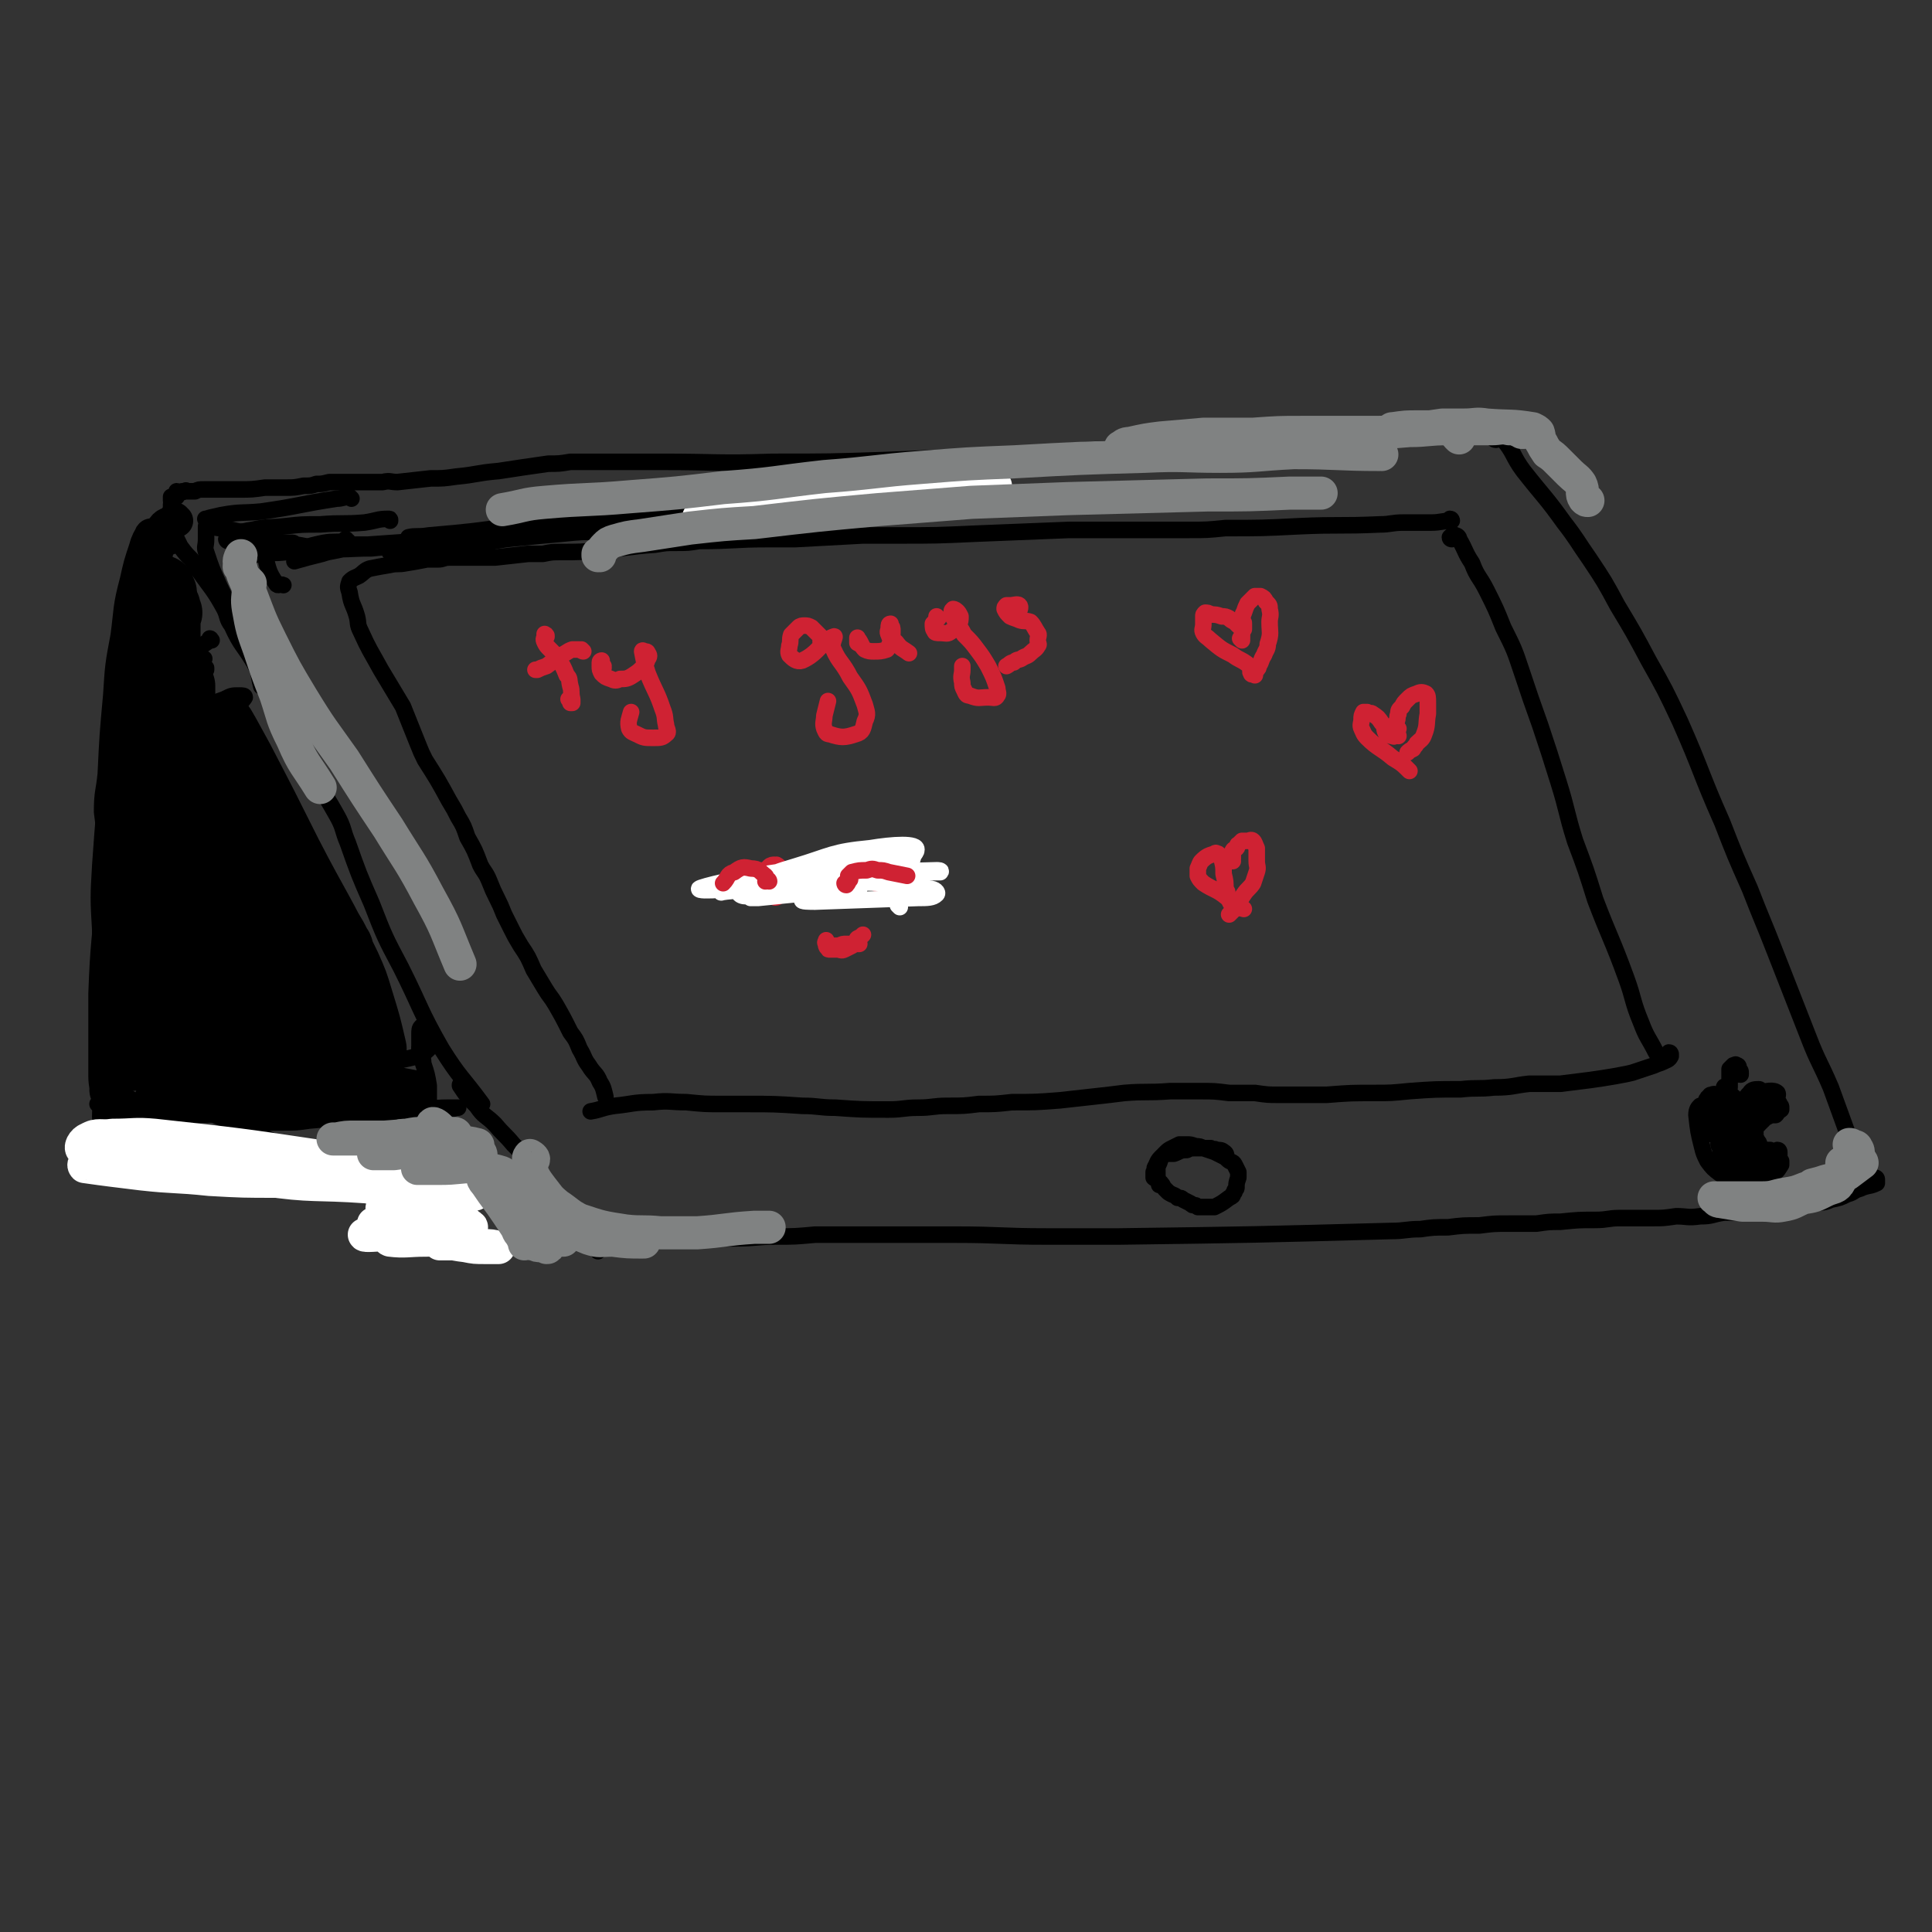 <svg viewBox='0 0 1050 1050' version='1.1' xmlns='http://www.w3.org/2000/svg' xmlns:xlink='http://www.w3.org/1999/xlink'><rect x="0" y="0" width="1050" height="1050" fill="#333333" stroke="none"/><g fill='none' stroke='#000000' stroke-width='9' stroke-linecap='round' stroke-linejoin='round'><path d='M817,234c0,0 -1,-1 -1,-1 0,0 1,1 0,1 0,-1 0,-1 -1,-1 -4,-1 -4,0 -9,0 -9,0 -9,0 -18,0 -23,1 -23,1 -46,2 -39,2 -39,3 -78,5 -32,2 -32,2 -64,4 -34,2 -34,2 -69,4 -24,1 -24,1 -49,2 -31,1 -31,1 -62,1 -30,1 -30,0 -60,0 -9,0 -9,0 -19,0 -16,0 -16,0 -31,0 -6,1 -6,1 -12,1 -14,2 -14,2 -27,4 -12,1 -12,2 -23,3 -7,1 -7,1 -14,1 -9,1 -9,1 -18,2 -4,0 -4,-1 -8,0 -4,0 -4,0 -8,0 -8,0 -8,0 -15,0 -3,0 -3,0 -6,0 -4,1 -4,1 -7,1 -3,1 -3,1 -7,1 -5,1 -5,1 -10,1 -2,0 -2,0 -5,0 -3,0 -3,0 -6,0 -7,1 -7,1 -14,1 -2,0 -2,0 -3,0 -1,0 -1,0 -1,0 -2,0 -2,0 -4,0 -4,0 -4,0 -7,0 -2,0 -2,0 -4,0 -3,0 -3,0 -5,1 -2,0 -2,0 -4,0 -1,0 -1,-1 -1,0 0,0 1,0 1,0 0,0 -1,0 -1,0 -1,0 -1,0 -1,0 -1,1 -1,0 -1,0 -1,1 -1,1 -2,1 0,0 0,0 0,0 0,0 0,-1 -1,-1 0,0 1,1 1,1 0,0 0,0 0,0 -1,0 -1,0 -1,0 -1,0 0,0 0,0 0,1 0,1 0,1 0,0 0,0 0,0 0,0 0,0 0,0 0,0 0,1 0,1 -1,0 -1,0 -1,0 0,0 0,0 0,0 0,0 0,0 -1,0 0,0 0,0 0,0 0,0 0,0 0,0 0,0 0,0 0,0 0,0 0,0 0,1 0,0 0,0 0,0 0,0 0,0 0,0 0,0 0,-1 0,0 0,0 0,0 0,0 0,0 0,0 0,0 0,0 0,0 -1,0 0,0 0,0 0,0 1,0 0,-1 0,-1 0,0 0,1 0,2 1,1 0,1 0,2 0,3 0,3 0,5 0,3 0,3 1,5 0,2 0,2 0,4 2,5 2,5 4,9 3,4 3,4 6,7 2,3 2,3 4,6 7,10 8,10 14,21 2,4 1,5 4,9 5,11 6,10 12,20 3,6 3,5 5,11 8,14 7,15 14,29 3,6 3,6 6,12 10,15 11,15 20,31 4,7 3,8 6,15 6,17 6,17 13,33 7,18 7,18 16,35 11,22 10,23 22,44 10,16 11,15 22,30 '/><path d='M813,239c-1,0 -2,-1 -1,-1 1,0 3,-1 5,1 6,7 5,9 11,17 11,14 12,14 22,28 7,9 7,10 14,20 8,12 8,12 15,25 9,15 9,15 17,30 9,16 9,16 17,33 12,27 11,28 23,55 7,18 7,18 15,36 7,18 7,17 14,35 9,23 9,23 18,46 5,13 6,13 12,27 8,22 8,22 16,44 '/><path d='M1020,641c0,0 -1,-1 -1,-1 0,0 1,0 1,1 0,1 0,1 0,2 -4,2 -5,1 -9,3 -4,1 -3,2 -7,3 -4,2 -4,2 -9,3 -4,2 -4,1 -9,2 -9,2 -8,3 -17,4 -7,1 -8,0 -15,0 -8,1 -8,1 -17,1 -7,1 -6,2 -13,2 -7,1 -7,0 -13,0 -7,1 -7,1 -13,1 -9,0 -9,0 -18,0 -6,0 -6,1 -13,1 -9,0 -9,0 -19,1 -6,0 -6,0 -13,1 -7,0 -7,0 -15,0 -8,0 -8,0 -16,1 -9,0 -9,0 -17,1 -8,0 -8,0 -15,1 -8,0 -8,1 -16,1 -74,2 -74,2 -148,3 -10,0 -10,0 -20,0 -9,0 -9,0 -19,0 -25,0 -25,-1 -50,-1 -11,0 -11,0 -22,0 -16,0 -16,0 -33,0 -11,0 -11,0 -21,0 -11,1 -11,1 -21,1 -11,0 -11,1 -22,1 -10,0 -10,0 -19,1 -15,0 -15,0 -31,-1 -9,0 -9,0 -18,0 -5,0 -5,0 -10,-1 -3,-1 -3,-1 -5,-2 '/><path d='M251,591c0,-1 -1,-1 -1,-1 0,-1 0,0 0,0 4,6 4,6 9,11 4,6 5,5 10,10 5,6 5,5 10,11 6,6 6,6 11,12 6,6 6,6 11,13 6,7 6,7 12,14 6,9 6,10 12,19 '/><path d='M789,283c0,0 0,-1 -1,-1 0,0 1,1 1,1 -5,0 -6,1 -11,1 -8,0 -8,0 -15,0 -7,0 -7,1 -13,1 -22,1 -22,0 -44,1 -20,1 -20,1 -40,1 -10,1 -10,1 -20,1 -11,0 -11,0 -22,0 -21,0 -21,0 -43,0 -25,1 -25,1 -50,2 -22,1 -22,1 -43,1 -10,0 -10,0 -19,0 -18,1 -18,1 -37,2 -7,0 -7,0 -15,0 -18,0 -18,1 -37,1 -6,1 -6,1 -13,1 -5,0 -5,0 -11,1 -15,1 -15,2 -30,3 -10,1 -11,1 -21,1 -5,0 -5,0 -10,1 -4,0 -4,0 -8,0 -9,1 -9,1 -18,2 -4,0 -4,0 -7,0 -6,0 -6,0 -12,0 -3,0 -3,0 -6,0 -3,0 -3,1 -6,1 -3,0 -3,0 -6,0 -5,1 -5,1 -11,2 -5,1 -5,0 -9,1 -6,1 -6,1 -11,2 -3,1 -3,2 -6,4 -2,1 -3,1 -5,3 -1,3 -1,3 0,6 1,7 2,6 4,13 1,4 0,4 2,8 5,11 5,10 11,21 3,5 3,5 6,10 3,5 3,5 6,10 4,10 4,10 8,20 2,5 2,5 4,9 7,11 7,11 13,22 3,5 3,5 5,9 3,5 3,5 5,11 4,7 4,7 7,15 2,4 3,4 5,9 2,5 2,5 4,9 2,4 2,4 4,9 2,4 2,4 4,8 2,4 2,4 5,9 4,6 4,6 7,13 3,5 3,5 6,10 3,5 3,4 6,9 4,7 4,7 8,15 3,4 3,4 5,9 3,5 2,5 5,9 3,5 4,4 6,9 2,3 2,4 3,8 '/><path d='M789,293c0,0 -1,0 -1,-1 1,-1 2,-2 3,-1 1,0 2,1 2,2 4,7 3,7 7,13 3,8 4,7 8,15 5,10 5,10 9,20 6,12 6,12 10,24 5,15 5,15 10,29 5,15 5,15 10,31 5,16 4,16 9,32 6,16 6,16 11,32 8,21 9,21 17,43 4,11 3,12 8,24 3,8 4,8 8,16 '/><path d='M908,573c0,0 0,-1 -1,-1 0,1 1,2 1,2 -1,2 -2,2 -4,3 -2,1 -3,1 -5,2 -6,2 -6,2 -12,4 -4,1 -5,1 -10,2 -6,1 -6,1 -13,2 -8,1 -8,1 -16,2 -8,0 -8,0 -17,0 -9,1 -9,2 -19,2 -9,1 -9,0 -18,1 -14,0 -14,0 -28,1 -10,1 -10,1 -19,1 -13,0 -13,0 -26,1 -7,0 -7,0 -14,0 -6,0 -6,0 -12,0 -6,0 -6,0 -13,-1 -7,0 -7,0 -14,0 -8,-1 -8,-1 -16,-1 -8,0 -8,0 -16,0 -13,1 -13,0 -25,1 -8,1 -8,1 -17,2 -9,1 -9,1 -18,2 -13,1 -13,1 -26,1 -9,1 -9,1 -18,1 -8,1 -8,1 -17,1 -8,0 -8,1 -16,1 -8,0 -8,1 -16,1 -15,0 -15,0 -29,-1 -9,0 -9,-1 -18,-1 -15,-1 -15,-1 -30,-1 -6,0 -6,0 -13,0 -10,0 -10,0 -20,-1 -9,0 -9,-1 -18,0 -11,0 -11,1 -21,2 -7,1 -7,2 -13,3 '/><path d='M667,630c0,0 -1,-1 -1,-1 0,0 1,1 1,1 -1,-2 0,-3 -2,-4 -1,-1 -2,-1 -4,-1 -1,-1 -1,0 -3,-1 -2,0 -2,0 -4,0 -3,0 -3,0 -5,0 -2,0 -2,0 -4,1 -4,0 -4,1 -7,2 -2,0 -2,0 -4,0 -2,1 -2,1 -3,2 -2,2 -2,3 -3,5 -1,1 0,2 -1,3 0,1 0,1 0,3 1,1 1,0 2,1 1,1 1,1 2,2 1,1 1,2 2,3 1,1 1,1 2,2 3,2 3,1 5,3 2,0 2,0 3,1 2,1 2,1 4,2 1,1 1,1 2,1 1,0 1,0 2,1 2,0 2,0 3,0 1,0 1,0 2,0 1,0 1,0 2,0 1,0 1,0 2,0 4,-2 4,-2 8,-5 2,-1 2,-1 2,-2 1,-1 1,-1 1,-2 1,-1 1,-1 1,-2 0,-2 0,-2 1,-5 0,-2 0,-2 0,-3 -1,-2 -1,-2 -2,-4 -1,-2 -2,-1 -4,-3 -1,-1 -1,-1 -3,-2 -2,-1 -2,-1 -4,-2 -3,-1 -3,-1 -6,-2 -2,-1 -2,-1 -4,-1 -3,-1 -3,-1 -5,-1 -2,0 -2,0 -4,0 -2,1 -2,1 -4,2 -2,1 -2,1 -4,3 -2,2 -2,2 -3,5 -1,2 -1,2 -1,4 0,4 0,4 1,8 '/><path d='M952,598c-1,0 -1,0 -1,-1 0,0 0,1 0,1 0,0 0,0 0,0 0,0 0,1 0,1 1,0 1,0 1,0 0,0 0,0 0,0 -1,0 -1,0 -1,0 0,0 0,0 0,0 0,1 0,1 0,1 1,1 1,1 1,2 0,0 0,0 0,1 -1,0 -1,0 -1,1 0,0 0,0 -1,0 0,0 0,0 -1,0 0,0 0,-1 0,-1 0,-1 0,-1 0,-2 0,-2 0,-2 0,-3 1,-1 1,-1 2,-2 2,-1 2,-1 4,-2 0,0 0,0 0,0 1,1 1,1 2,2 0,2 0,2 0,3 0,1 0,2 0,3 -1,0 -1,0 -2,0 -1,1 -1,1 -2,1 0,0 0,0 -1,0 -1,0 -1,0 -1,0 -1,-1 -1,-1 0,-2 0,-2 1,-2 2,-4 1,-1 1,-2 3,-3 4,-1 8,-2 10,0 1,2 -2,4 -4,8 -1,2 -2,1 -4,3 -1,1 -1,1 -3,2 -4,0 -6,2 -7,0 -2,-2 0,-4 1,-8 0,-3 0,-3 2,-5 1,-2 3,-2 5,-2 1,0 0,1 0,3 0,2 0,2 0,4 1,2 1,3 0,4 -1,2 -2,2 -5,4 -1,0 -1,0 -2,-1 -2,-1 -2,-1 -4,-2 -1,-1 -1,-1 -2,-3 0,-2 0,-2 -1,-4 0,0 0,0 0,0 -1,0 -1,0 -1,-1 0,0 0,0 0,0 0,0 0,0 0,0 0,0 0,0 1,0 1,1 1,1 2,2 0,0 0,0 0,1 1,1 1,1 1,2 0,0 0,0 -1,1 -1,0 -2,0 -3,0 -2,1 -2,1 -4,0 -1,0 -1,-1 -2,-1 -1,-1 -2,-1 -3,-2 0,-1 0,-1 0,-1 0,1 -1,2 0,3 2,2 2,3 5,4 2,1 2,1 4,0 1,0 2,-1 2,-2 0,-1 0,-1 -1,-2 -4,-4 -4,-5 -9,-6 -2,-1 -3,0 -4,2 -1,1 -1,1 0,2 2,3 2,3 5,5 1,1 1,1 1,1 2,0 2,-1 2,-3 0,-1 0,-2 -1,-3 -3,-2 -4,-3 -6,-4 -1,0 -1,1 -1,2 0,4 -1,5 0,8 1,2 1,2 3,4 2,0 2,1 3,1 2,0 3,-1 5,-2 1,-1 0,-2 0,-3 -2,-3 -3,-3 -6,-5 -1,0 -1,0 -2,0 -1,0 -1,0 -1,0 0,2 0,2 0,3 0,2 0,2 1,3 1,1 1,1 3,2 1,1 2,2 3,2 1,0 2,-1 1,-2 0,-2 0,-2 -2,-4 -2,-2 -2,-2 -5,-3 -1,-1 -1,-1 -2,0 -1,0 0,1 0,2 -1,1 -1,1 -1,2 1,1 1,2 2,3 2,2 2,2 4,3 1,0 1,-1 1,-1 0,-2 0,-3 -1,-5 0,-2 0,-2 -1,-3 -1,-2 -1,-2 -2,-4 -1,-1 -1,-1 -2,-1 -1,-1 -2,-1 -2,0 -1,1 -1,1 -1,3 0,4 0,4 0,8 0,2 0,2 1,4 0,2 0,3 2,4 1,1 1,0 3,1 1,0 1,0 1,0 1,-1 1,-1 1,-2 0,-2 0,-2 -1,-3 0,-2 -1,-2 -2,-5 -1,-2 -1,-2 -2,-4 -2,-2 -4,-3 -6,-2 -1,1 -2,2 -2,5 1,9 1,9 3,17 1,4 1,4 3,8 3,4 3,4 7,7 2,1 2,1 4,1 1,0 1,0 2,-1 1,-2 1,-2 1,-5 '/><path d='M962,598c-1,-1 -1,-1 -1,-1 -1,-1 0,0 0,0 2,0 2,0 4,0 0,0 0,0 0,0 0,0 0,0 0,1 1,0 1,1 1,1 1,1 1,0 1,1 0,0 0,0 0,1 1,0 1,0 1,1 0,0 0,0 0,0 0,1 0,1 0,1 -1,1 -1,0 -2,1 0,1 0,1 -1,2 -1,0 -1,0 -3,0 -1,1 -1,1 -3,1 0,0 0,1 0,1 -1,0 -1,0 -1,1 -1,0 -1,0 -1,1 -1,0 -1,0 -1,1 -1,1 -1,1 -2,2 0,1 0,1 0,2 0,2 0,2 0,3 0,1 1,1 1,2 1,1 1,1 1,2 1,1 1,2 3,3 1,0 2,0 3,0 2,1 2,1 4,1 0,0 0,0 0,0 1,0 1,0 1,0 0,0 0,0 0,0 0,0 0,0 0,0 0,0 0,-1 -1,-1 0,0 1,1 1,1 0,0 0,0 0,1 0,0 0,0 0,0 0,0 0,0 0,0 0,1 0,1 0,1 -1,1 -1,1 -1,1 0,0 0,0 0,0 -2,0 -2,0 -4,0 -2,0 -2,1 -4,0 -2,-1 -1,-1 -3,-2 -2,-2 -3,-2 -4,-4 -3,-2 -3,-2 -5,-6 -1,-2 -1,-2 -1,-5 0,-1 0,-2 0,-3 0,-1 1,0 1,0 1,2 1,2 1,4 0,3 0,3 0,6 0,2 0,2 -1,4 0,2 0,3 -1,4 -1,1 -2,1 -3,1 -3,0 -3,0 -5,-2 -1,0 -1,-1 -2,-2 0,-1 -1,-1 -1,-2 0,-1 0,-1 0,-1 0,0 0,0 0,1 1,2 1,2 2,4 1,2 0,2 2,4 2,3 2,3 5,5 3,1 3,1 5,0 4,-1 4,-1 8,-2 1,-1 1,-1 2,-2 2,-1 2,-1 4,-1 0,0 0,0 0,-1 0,0 0,0 0,0 -3,1 -3,1 -6,2 -1,1 0,1 -2,2 -1,0 -1,0 -3,1 -1,0 -1,0 -3,0 -2,1 -3,1 -5,1 -3,-1 -3,-1 -5,-3 -1,-1 -1,-1 -2,-2 0,-1 0,-1 0,-1 0,0 0,0 0,0 0,1 0,2 0,3 2,2 2,2 4,3 2,1 2,1 4,2 3,1 3,2 6,2 6,1 7,1 12,-1 4,-1 4,-2 6,-5 0,0 0,-1 0,-1 0,-1 0,-1 0,-1 -3,1 -3,1 -6,3 -2,0 -2,1 -5,1 -2,1 -2,1 -4,1 -1,1 -1,0 -3,0 -2,0 -2,1 -4,0 -4,-1 -5,0 -8,-3 -2,-2 -2,-3 -3,-5 0,-1 0,-2 0,-2 0,0 0,1 0,2 3,4 3,5 7,9 2,1 2,1 4,1 2,1 3,1 5,1 0,0 0,-1 0,-1 0,-2 0,-2 0,-4 -1,-1 -2,0 -3,-2 -1,-1 -1,-1 -3,-3 -2,-3 -2,-2 -4,-5 -1,-1 0,-2 -1,-3 0,-2 0,-2 -1,-3 0,-2 0,-2 -1,-4 0,0 0,0 0,0 0,0 0,0 0,0 0,-1 0,0 0,0 -1,0 -1,0 -2,0 0,1 -1,0 -2,0 '/><path d='M938,592c0,-1 -1,-2 -1,-1 0,0 0,1 1,1 0,0 1,0 2,-1 0,-2 0,-2 0,-4 0,-2 0,-2 0,-4 0,-1 0,-1 0,-2 1,-1 1,-1 2,-2 1,0 1,-1 2,0 1,0 1,1 1,2 1,1 1,1 1,2 0,0 0,1 0,1 0,0 0,0 0,0 -2,0 -2,-1 -4,-1 -1,0 -1,1 -2,2 '/><path d='M191,271c0,0 -1,-1 -1,-1 -3,0 -4,1 -7,1 -20,3 -20,4 -41,7 -11,1 -11,0 -22,2 -4,1 -5,1 -8,2 -1,0 0,0 1,0 2,0 2,-1 3,-1 '/><path d='M212,283c0,-1 0,-1 -1,-1 -6,0 -6,1 -13,2 -12,1 -12,0 -24,1 -10,0 -10,0 -19,1 -9,1 -9,0 -18,2 -7,1 -7,2 -13,5 '/><path d='M189,294c-1,0 -1,-1 -1,-1 -1,0 0,1 0,1 -6,1 -6,0 -12,1 -10,2 -10,3 -20,5 -8,1 -8,0 -16,1 -2,0 -3,0 -3,1 1,0 2,-1 3,-1 '/><path d='M188,298c-1,0 -1,-1 -1,-1 0,0 0,1 0,1 -6,2 -6,1 -12,3 -8,2 -8,2 -15,4 '/><path d='M223,293c0,0 -1,-1 -1,-1 4,-1 5,0 11,-1 23,-2 22,-2 45,-5 20,-2 20,-2 39,-5 18,-2 18,-2 36,-4 25,-3 25,-3 51,-7 15,-2 15,-2 30,-4 14,-2 14,-2 27,-3 16,-1 16,-1 33,-1 3,0 3,0 6,0 '/><path d='M488,272c0,0 -1,0 -1,-1 2,0 5,-1 4,-1 -2,0 -5,0 -11,1 -9,0 -9,0 -18,1 -15,1 -15,2 -29,3 -20,2 -20,1 -41,3 -23,2 -23,2 -45,5 -22,2 -22,2 -43,4 -26,4 -26,4 -53,8 -13,2 -13,3 -26,4 -6,1 -8,1 -13,1 -1,0 1,0 2,0 6,-1 6,-1 12,-2 9,0 9,0 17,-1 10,-1 10,-1 21,-2 10,-2 10,-2 21,-3 10,-1 10,-1 21,-2 10,-1 10,-1 21,-1 12,-1 12,-1 24,-1 4,-1 4,-1 8,-1 0,0 1,0 1,0 -7,0 -8,0 -16,0 -11,0 -12,0 -23,1 -32,1 -32,2 -64,4 -29,2 -29,2 -57,4 -8,0 -16,0 -17,0 0,0 8,1 15,1 23,-1 23,-1 46,-2 4,-1 8,-1 8,-1 -1,-1 -5,0 -10,0 -20,2 -20,2 -40,4 -13,0 -13,1 -26,0 -8,0 -8,-1 -15,-2 -1,0 -1,-1 -2,-1 -2,0 -2,0 -5,0 -1,0 -1,0 -2,0 -3,2 -4,2 -6,4 -1,1 -2,2 -2,3 2,8 2,9 6,15 1,2 2,0 4,1 '/><path d='M158,298c0,-1 -1,-1 -1,-1 0,0 1,0 1,0 -2,0 -3,-1 -6,-2 -4,-1 -3,-1 -7,-2 -4,-1 -4,0 -8,0 -4,-1 -4,-1 -9,0 -2,0 -3,0 -5,0 0,0 0,1 1,1 5,0 5,0 10,0 4,-1 4,-1 8,-2 2,-1 4,-1 4,-1 0,-1 -2,-1 -4,-2 -4,0 -4,0 -8,0 -4,0 -4,0 -8,-1 -3,0 -3,0 -6,-1 -2,0 -2,0 -4,-1 -2,0 -2,0 -3,0 -1,0 -1,0 -1,0 0,4 0,4 0,7 0,4 -1,4 0,7 3,9 3,9 7,18 4,9 5,8 9,18 5,11 6,11 10,22 3,7 2,7 4,15 '/><path d='M84,457c0,0 -1,-2 -1,-1 0,7 1,8 1,16 5,52 5,52 9,104 '/><path d='M93,297c-1,0 -1,-1 -1,-1 -1,1 -1,1 -2,3 -2,9 -2,9 -3,19 -3,15 -3,15 -5,31 -4,30 -4,30 -6,60 -1,21 0,21 0,42 0,22 1,22 0,43 -1,20 -1,20 -3,40 -1,16 -1,16 -3,31 -1,12 -2,12 -3,25 0,9 0,9 0,18 0,7 -1,8 0,14 0,1 1,0 2,0 '/><path d='M82,615c0,0 0,0 -1,-1 -4,-2 -5,-1 -9,-3 -1,-2 -2,-4 -1,-5 1,-1 3,-1 6,0 4,0 4,1 8,2 4,2 4,2 9,4 6,2 6,2 11,5 7,3 7,3 13,6 1,1 1,1 2,2 0,0 0,1 0,1 -2,0 -2,-1 -4,-2 '/><path d='M54,601c0,0 0,0 -1,-1 0,0 0,0 1,-1 1,-2 0,-3 2,-4 4,-1 5,-1 10,0 4,1 4,2 8,4 5,3 5,3 10,5 3,2 3,3 6,5 2,1 2,2 4,3 1,0 2,1 2,1 0,0 -1,0 -2,-1 -7,-3 -7,-3 -13,-7 -5,-3 -5,-3 -10,-6 -6,-5 -6,-5 -11,-10 -2,-2 -2,-2 -2,-5 -1,-1 -1,-2 0,-3 1,0 2,0 4,0 3,1 3,2 6,3 6,3 6,3 13,6 10,4 10,4 20,9 34,15 34,15 68,31 14,7 14,7 28,14 21,10 21,10 41,20 '/><path d='M249,644c0,0 -1,-1 -1,-1 0,0 0,0 0,0 0,1 0,1 0,2 0,1 1,1 1,1 -1,4 -2,4 -3,7 0,0 0,0 0,1 '/><path d='M230,559c0,0 -1,-1 -1,-1 -1,1 -1,2 -1,4 0,4 0,4 0,8 1,4 2,4 2,8 2,6 2,6 3,12 0,3 0,3 0,5 0,2 0,2 0,3 '/><path d='M115,348c0,0 -1,-1 -1,-1 0,0 1,0 0,1 -3,2 -3,2 -7,5 -6,5 -6,4 -12,10 -6,5 -5,5 -10,10 -4,4 -4,4 -7,7 -1,1 -2,2 -2,2 1,1 2,0 4,-1 7,-4 7,-4 14,-9 5,-4 5,-4 10,-7 4,-4 3,-4 7,-7 0,0 0,0 0,0 -2,1 -2,1 -4,3 -4,3 -4,2 -8,5 -3,3 -3,3 -6,5 -2,2 -2,2 -3,4 -1,0 -1,1 -1,1 0,0 1,0 2,-1 3,-2 3,-2 7,-4 4,-2 4,-2 8,-4 3,-2 4,-2 6,-4 0,0 0,0 0,1 -3,2 -3,2 -6,5 -5,4 -5,4 -9,9 -5,4 -5,4 -9,9 -3,3 -3,3 -6,7 -1,1 -3,3 -2,3 2,0 3,-1 7,-2 6,-3 6,-3 13,-6 11,-5 11,-5 22,-9 4,-2 4,-2 8,-2 2,0 3,0 3,1 -2,3 -3,3 -6,6 -6,5 -6,5 -12,9 -8,5 -8,5 -16,10 -6,3 -9,3 -13,7 -1,1 0,4 2,4 5,1 6,-1 12,-1 7,-1 7,-1 14,-2 '/><path d='M113,598c0,-1 -1,-1 -1,-1 0,-1 1,0 1,0 -3,0 -4,0 -6,0 0,0 1,0 1,0 4,1 4,2 8,2 12,2 12,2 24,3 12,1 12,1 25,1 14,1 14,1 27,0 18,0 18,0 36,0 7,0 7,-1 15,-1 3,0 3,0 6,0 0,0 0,0 -1,0 -3,1 -3,1 -6,2 -4,1 -4,1 -9,1 -8,1 -8,1 -15,1 -6,0 -6,0 -12,0 -8,1 -8,0 -15,1 -12,1 -12,1 -23,2 -7,1 -7,1 -14,1 -7,0 -7,0 -13,0 -4,0 -7,0 -9,0 -1,-1 2,-1 4,-2 6,-1 6,-1 12,-2 24,-2 24,-1 49,-3 11,0 11,0 22,-1 4,0 4,0 8,0 0,0 0,0 0,0 -5,0 -5,0 -9,0 -9,1 -9,1 -17,1 -10,1 -10,1 -20,1 -11,1 -11,1 -22,1 -14,1 -14,1 -27,1 -5,1 -6,1 -9,1 -1,0 1,0 2,0 20,-2 20,-3 40,-4 18,-2 18,-1 36,-2 5,-1 5,-1 10,-1 0,0 1,0 0,0 -20,2 -20,2 -40,3 -11,1 -11,1 -22,1 -12,1 -12,1 -23,1 -16,1 -16,1 -32,1 -5,0 -5,0 -11,0 -1,0 -3,0 -3,0 3,-1 5,-2 9,-3 9,-1 9,-1 19,-3 11,-1 11,-1 22,-3 13,-1 13,-1 25,-2 3,0 5,-1 7,0 1,0 0,1 -1,2 -1,1 -2,1 -3,2 '/><path d='M229,571c0,0 -1,-1 -1,-1 2,0 5,-1 5,0 -1,1 -3,3 -6,4 -8,2 -8,2 -17,3 -17,2 -17,1 -34,2 -12,0 -12,0 -23,0 -11,0 -11,0 -21,0 -6,0 -6,0 -13,0 -1,0 -2,0 -2,-1 0,0 1,0 1,0 6,-1 7,-1 13,-1 17,-1 17,-1 34,-1 11,1 11,1 23,2 9,1 10,0 19,2 4,0 9,2 8,3 -1,1 -6,1 -13,1 -25,0 -25,0 -49,0 -13,0 -13,0 -26,0 -15,0 -19,0 -30,0 -1,0 3,1 5,1 19,-1 19,-1 37,-1 33,0 33,-1 65,0 11,0 11,0 21,2 2,0 4,3 3,4 -7,2 -10,1 -20,1 -43,2 -43,2 -87,3 -14,0 -14,0 -28,0 -7,1 -13,1 -15,1 -1,0 5,0 9,-1 29,-1 29,-2 58,-3 18,0 18,0 36,0 15,0 16,-1 31,0 8,1 17,3 16,5 0,1 -10,0 -20,1 -28,1 -28,1 -57,2 -21,1 -21,1 -41,2 -21,1 -25,1 -41,2 -2,1 3,1 5,0 10,0 10,0 19,0 25,1 25,1 50,2 '/></g>
<g fill='none' stroke='#000000' stroke-width='36' stroke-linecap='round' stroke-linejoin='round'><path d='M104,394c0,0 -1,-1 -1,-1 0,0 1,1 0,1 -6,3 -10,1 -14,7 -6,9 -5,11 -7,22 -5,23 -5,23 -7,46 -2,16 -1,16 -1,33 0,13 0,13 1,27 1,9 1,9 2,18 1,6 1,6 1,11 1,1 1,2 0,2 -2,-1 -3,-2 -4,-4 -3,-12 -3,-12 -4,-24 -2,-13 -2,-13 -2,-27 -1,-17 -1,-17 0,-34 2,-28 2,-28 5,-55 2,-12 2,-12 5,-24 2,-7 2,-7 4,-14 1,-3 0,-3 1,-6 1,0 1,0 1,0 1,5 1,5 1,10 0,13 0,13 -1,25 -3,29 -5,29 -6,57 -1,18 -1,18 0,36 0,20 0,20 1,41 1,12 1,15 4,24 0,2 3,-1 4,-3 2,-6 2,-7 2,-14 2,-37 1,-37 1,-74 1,-19 0,-19 1,-38 3,-28 5,-28 8,-57 0,-3 0,-7 0,-6 0,1 0,5 0,10 -1,33 -1,33 -1,67 0,21 -1,21 2,42 3,30 5,30 10,61 0,2 1,5 1,4 1,-2 0,-5 1,-11 0,-12 0,-12 0,-23 1,-17 1,-17 1,-33 1,-18 1,-18 2,-36 1,-14 1,-14 2,-28 0,-5 0,-10 1,-10 0,0 0,5 1,9 0,11 0,11 0,22 1,16 0,16 1,31 1,24 1,24 3,48 0,12 0,12 2,23 1,6 1,6 4,12 1,2 2,3 3,2 1,-1 1,-3 0,-5 0,-8 -1,-8 -2,-16 -2,-13 -2,-13 -4,-26 -3,-25 -3,-25 -5,-51 -2,-15 -1,-15 -2,-31 -1,-11 -1,-11 -1,-23 0,0 0,-1 0,-1 1,5 1,6 3,12 3,12 2,12 6,24 12,29 12,29 25,58 5,12 6,12 12,23 6,9 6,9 12,18 1,1 3,3 3,2 -7,-13 -8,-15 -16,-30 -8,-14 -8,-14 -15,-27 -8,-17 -8,-17 -16,-34 -8,-17 -6,-17 -14,-34 -11,-22 -13,-24 -23,-44 0,-1 1,1 2,2 6,9 6,9 12,18 21,34 20,35 42,68 14,20 14,20 28,39 3,5 3,5 5,9 1,1 1,2 1,2 -3,-2 -4,-3 -6,-7 -18,-27 -18,-27 -35,-55 -7,-13 -7,-13 -13,-27 -5,-13 -5,-14 -9,-27 -1,-3 -2,-6 -1,-5 3,5 5,9 10,18 13,25 13,25 26,51 16,31 17,30 32,61 4,9 4,9 7,19 4,13 4,13 7,26 0,1 0,1 0,2 0,0 0,0 0,0 -1,-1 -1,-1 -2,-2 -1,-2 -1,-2 -2,-4 -2,-1 -2,-1 -3,-2 -3,-1 -4,-1 -7,-2 -3,0 -3,0 -5,-1 -4,-1 -4,-1 -8,-2 -9,-2 -9,-2 -19,-4 -8,-2 -8,-2 -16,-4 -7,-1 -7,-1 -14,-2 -4,0 -4,0 -8,0 -1,-1 -2,-1 -2,0 -1,0 0,0 0,0 3,1 3,1 6,0 11,0 11,0 22,0 9,-1 9,-1 17,-2 9,-1 9,0 18,-1 1,0 2,-1 2,-1 -3,0 -5,0 -9,1 -10,1 -10,2 -19,4 -11,2 -11,1 -22,3 -8,2 -8,2 -16,3 -4,1 -8,2 -8,0 -1,-2 3,-4 6,-8 '/><path d='M92,333c0,0 -1,0 -1,-1 0,0 0,0 0,0 0,-1 0,-3 0,-2 0,1 0,3 0,7 0,8 0,8 0,16 0,18 -1,18 0,37 0,14 -1,14 1,28 2,12 2,12 6,24 4,11 5,11 10,21 '/><path d='M89,322c0,0 0,0 -1,-1 0,0 0,-2 0,-1 -2,10 -4,11 -5,23 -1,14 -1,14 0,28 0,19 0,19 1,39 2,26 2,26 4,53 1,15 1,15 3,31 '/></g>
<g fill='none' stroke='#000000' stroke-width='18' stroke-linecap='round' stroke-linejoin='round'><path d='M82,300c0,0 -1,0 -1,-1 0,0 1,0 1,-1 1,-2 1,-3 1,-6 0,0 -1,-2 -1,-1 -1,2 -2,3 -3,7 -3,9 -3,9 -5,18 -4,15 -3,15 -5,30 -3,16 -3,16 -4,32 -2,22 -2,22 -3,43 -1,10 -2,10 -2,20 1,8 1,9 4,16 1,2 2,2 4,3 '/><path d='M96,283c0,0 -1,0 -1,-1 0,0 1,1 0,1 -3,2 -5,1 -7,5 -5,12 -4,13 -7,26 -5,18 -5,18 -8,36 -3,22 -3,22 -5,44 -2,24 -1,24 -2,48 -1,35 -1,35 -1,71 -1,19 -1,19 -1,38 -1,21 -1,21 -3,41 -1,8 -2,8 -2,15 1,3 1,2 2,5 '/><path d='M82,409c0,0 -1,0 -1,-1 -2,-3 -1,-3 -3,-6 -3,-5 -4,-9 -7,-11 -1,0 -1,3 -2,6 -2,9 -1,10 -3,19 -2,15 -2,15 -3,30 -2,19 -1,19 -2,38 -2,28 -3,28 -4,56 0,13 0,13 0,27 0,9 0,9 0,18 0,4 1,7 1,9 0,1 -1,-2 0,-4 1,-5 1,-5 2,-10 2,-6 2,-6 4,-12 1,-3 2,-3 3,-7 0,-1 0,-2 0,-2 0,0 1,2 0,3 0,3 -1,3 -2,6 -1,4 -1,4 -3,7 -1,4 -3,5 -1,7 2,3 5,2 10,2 12,-1 12,-3 24,-4 7,-1 7,-1 14,0 3,0 9,0 7,0 -11,2 -17,2 -33,4 -6,0 -6,0 -11,-1 -1,0 -3,-1 -2,-1 1,-1 3,-1 6,-1 7,-1 7,-1 13,-1 8,0 8,-1 16,0 6,0 11,1 11,1 -1,0 -7,0 -13,0 -9,0 -9,1 -17,0 -5,-1 -12,-3 -10,-4 4,-3 10,-4 21,-5 9,-1 10,0 19,0 14,1 14,1 27,2 '/></g>
<g fill='none' stroke='#FFFFFF' stroke-width='18' stroke-linecap='round' stroke-linejoin='round'><path d='M215,638c-1,0 -1,-1 -1,-1 -1,-2 1,-3 0,-3 -6,-3 -7,-3 -15,-3 -13,1 -13,2 -25,3 -10,1 -10,0 -20,1 -8,0 -8,0 -17,0 -4,0 -7,0 -7,1 -1,0 2,1 5,1 9,1 9,1 18,2 13,0 14,0 27,0 18,0 18,0 36,0 6,0 9,0 12,-1 1,0 -3,-1 -5,-1 -11,0 -11,0 -22,0 -17,0 -17,0 -34,0 -18,0 -18,0 -36,-1 -14,0 -14,0 -29,-1 -9,0 -9,0 -18,-1 -1,0 -4,0 -3,0 9,0 11,0 22,0 16,0 16,0 31,0 17,0 17,-1 33,0 17,0 17,1 34,2 5,1 8,1 9,2 1,1 -3,2 -6,2 -10,2 -10,1 -21,2 -16,0 -16,0 -32,0 -19,0 -19,0 -37,-1 -19,-2 -19,-1 -37,-3 -16,-2 -17,-2 -31,-4 -1,-1 0,-2 1,-2 7,-2 8,-2 15,-2 22,-2 22,-1 43,-2 19,0 19,0 38,1 18,1 18,1 36,3 14,1 14,1 28,2 8,0 8,0 15,0 0,1 0,1 0,1 -15,1 -15,1 -31,1 -18,0 -18,0 -37,0 -19,-1 -19,0 -38,-2 -35,-3 -39,-2 -71,-9 -2,-1 0,-5 3,-6 5,-3 7,-1 13,-2 12,0 12,-1 23,0 46,5 46,5 93,12 17,3 17,3 34,7 22,5 23,5 45,11 1,0 3,2 2,2 -14,0 -16,0 -32,-1 -13,-1 -13,-1 -27,-3 -28,-2 -29,0 -56,-4 -3,-1 -5,-3 -4,-4 9,-2 13,-2 25,-2 13,-1 13,-1 25,0 12,1 12,1 23,3 10,1 15,1 20,3 2,1 -3,1 -6,2 -8,1 -8,0 -17,0 -24,1 -28,1 -48,0 -2,0 2,-1 4,-1 19,0 19,0 39,1 10,1 10,2 19,4 7,2 7,2 13,6 3,2 5,3 5,5 -1,3 -2,4 -6,5 -10,5 -11,4 -22,6 -8,2 -15,2 -15,2 0,1 7,0 13,0 7,0 7,0 14,0 5,1 9,1 11,2 1,1 -3,1 -5,1 -9,0 -11,1 -19,0 -1,0 -2,-3 0,-3 10,-4 12,-3 24,-5 6,-1 7,-1 13,-1 1,0 2,0 2,0 0,3 0,4 -1,6 -2,2 -3,1 -6,3 -2,1 -5,1 -5,2 1,0 4,0 7,0 9,0 9,0 17,1 4,0 4,0 8,1 0,0 0,0 0,0 -3,0 -4,0 -7,0 -6,0 -6,0 -11,-1 -9,-1 -9,-2 -18,-5 -1,0 -3,-1 -2,-1 6,-2 8,-2 16,-3 4,0 6,0 7,-1 1,0 -1,-1 -2,-2 -11,-2 -12,-2 -23,-4 -7,-1 -7,0 -14,-1 -5,-1 -6,-1 -9,-3 -1,0 0,-2 2,-2 11,-3 11,-3 22,-5 3,0 4,0 6,1 1,0 1,1 0,2 -1,2 -2,2 -4,2 -15,6 -15,5 -31,10 '/><path d='M381,282c0,0 -2,-1 -1,-1 7,-2 8,-3 17,-4 34,-4 34,-5 68,-8 25,-3 25,-3 50,-4 13,-1 13,-1 26,-1 '/></g>
<g fill='none' stroke='#808282' stroke-width='18' stroke-linecap='round' stroke-linejoin='round'><path d='M326,302c-1,0 -1,-1 -1,-1 0,0 0,1 0,1 2,-2 2,-3 4,-5 2,-2 2,-2 5,-3 7,-2 7,-2 15,-3 13,-2 13,-2 26,-4 18,-2 18,-2 35,-3 34,-4 34,-4 67,-7 26,-2 26,-2 51,-4 26,-1 26,-1 52,-2 38,-1 38,-1 76,-2 23,0 23,0 45,-1 8,0 8,0 17,0 '/><path d='M136,317c0,0 -1,-1 -1,-1 0,1 0,2 0,3 0,6 -1,6 0,12 2,11 2,11 6,22 4,12 4,12 9,25 4,12 3,12 9,24 6,14 7,13 15,26 '/><path d='M131,309c0,0 0,0 -1,-1 0,-3 1,-5 1,-6 0,0 -1,2 -1,3 2,9 3,9 6,17 5,13 5,14 11,26 8,16 8,16 17,31 11,18 11,17 23,34 12,19 12,19 24,37 11,18 12,18 22,37 10,18 9,18 17,37 '/><path d='M247,622c0,0 0,-1 -1,-1 0,0 1,1 1,1 -12,-1 -13,-1 -25,-3 -3,0 -5,-1 -5,-1 0,-1 2,-1 4,-1 5,-1 5,-1 9,-1 5,0 5,0 10,0 2,0 2,0 4,0 '/><path d='M248,617c0,0 0,-1 -1,-1 0,0 0,0 -1,0 -6,0 -6,0 -11,0 -13,1 -13,1 -26,2 -8,0 -8,0 -16,0 -5,0 -5,0 -10,1 -1,0 -2,0 -2,0 4,0 5,0 10,0 9,0 9,0 17,0 10,0 10,-1 20,0 11,0 11,0 22,2 5,0 5,0 9,1 1,0 1,1 0,1 -7,1 -7,1 -14,2 -8,1 -8,0 -16,1 -8,0 -8,0 -15,1 -5,0 -5,0 -10,0 0,0 -1,0 -1,0 4,0 5,0 9,0 8,-1 8,-1 15,-2 12,0 12,0 23,0 5,0 6,-1 10,0 1,1 2,3 1,3 -9,3 -10,2 -20,4 -5,1 -5,1 -10,2 -2,1 -5,1 -4,1 3,0 6,0 12,0 10,0 10,-1 19,-1 5,1 5,1 10,2 4,1 5,1 7,3 2,1 2,3 1,4 0,2 -2,1 -4,2 -1,1 -1,1 -2,2 0,0 -1,0 0,0 2,0 2,0 4,0 4,0 4,0 8,0 2,1 3,1 5,2 1,2 0,2 1,4 0,2 0,2 -1,3 0,1 0,3 -1,2 -2,-1 -1,-3 -3,-5 -3,-3 -3,-3 -5,-5 -4,-3 -4,-2 -8,-5 -4,-3 -4,-2 -8,-6 -10,-8 -10,-8 -18,-18 -3,-3 -2,-3 -5,-6 -2,-2 -4,-3 -4,-2 1,1 3,3 5,5 8,8 8,8 17,15 9,8 10,7 20,15 3,2 3,2 4,6 1,1 2,3 1,3 -3,0 -4,-2 -8,-5 -5,-3 -4,-4 -9,-8 -1,-1 -1,-1 -2,-1 0,0 -1,0 0,0 0,1 0,1 1,2 6,9 6,8 12,17 2,3 2,3 4,6 2,3 1,3 3,5 1,2 1,2 2,4 0,0 0,0 0,1 0,0 0,0 0,0 0,0 0,0 0,0 0,0 0,0 0,-1 0,0 0,0 0,0 0,0 0,0 0,0 3,1 3,1 5,1 2,1 2,1 4,1 2,0 2,0 3,1 1,0 1,0 1,-1 -1,0 -1,-1 -2,-1 -2,-2 -2,-2 -4,-4 -4,-2 -4,-2 -7,-4 -3,-3 -4,-2 -6,-6 -3,-5 -4,-6 -5,-11 0,-1 1,-2 3,-2 2,1 2,1 4,3 8,7 8,8 16,15 3,3 3,3 6,6 2,1 4,1 3,1 0,-1 -1,-3 -3,-5 -3,-3 -3,-3 -6,-6 -7,-7 -7,-7 -14,-14 0,0 -1,-2 -1,-1 4,3 5,4 11,8 3,3 3,4 7,7 10,5 10,6 20,10 6,2 6,1 13,1 8,1 8,1 17,1 '/><path d='M289,635c-1,0 -2,-1 -1,-1 0,-2 2,-3 2,-4 0,-1 -2,-2 -2,-2 -1,1 -1,2 0,3 0,3 0,3 1,6 2,4 2,4 5,8 4,5 4,6 9,10 6,4 6,5 12,8 12,4 12,4 25,6 9,1 9,0 19,1 10,0 10,0 20,0 15,-1 15,-2 31,-3 4,0 4,0 8,0 '/><path d='M1006,623c0,0 -1,-1 -1,-1 1,0 1,0 2,1 1,0 2,0 2,1 1,1 1,2 1,4 -1,3 -1,4 -3,7 -3,3 -4,2 -7,4 -4,2 -4,2 -8,3 -3,1 -3,1 -7,2 '/><path d='M1012,632c0,0 -1,-1 -1,-1 0,0 1,0 1,1 -4,3 -4,3 -8,6 -5,3 -5,2 -11,4 -6,2 -6,3 -12,4 -5,2 -5,2 -11,3 -6,1 -6,2 -12,2 -6,0 -6,0 -12,0 -4,0 -4,0 -8,0 -3,0 -3,0 -6,0 0,0 -1,0 0,0 1,1 1,2 3,2 6,1 6,1 12,2 5,0 5,0 11,0 6,0 6,1 11,0 6,-1 6,-2 11,-4 6,-1 6,-1 12,-4 4,-2 6,-1 8,-5 2,-4 1,-5 1,-10 '/><path d='M793,238c-1,-1 -1,-1 -1,-1 0,0 0,0 0,0 1,-1 1,-2 1,-2 -5,-2 -6,-2 -12,-3 -5,0 -5,0 -11,0 -6,0 -6,0 -13,1 0,0 -1,0 0,0 1,0 2,0 4,0 5,0 5,0 10,0 6,-1 6,-1 13,-2 6,0 6,0 12,0 6,0 6,-1 12,0 13,1 13,0 25,2 2,1 2,1 3,2 1,3 0,3 2,6 1,2 1,2 3,5 3,2 3,2 6,5 3,3 3,3 6,6 3,3 4,3 6,6 2,4 0,5 2,8 1,1 1,1 2,1 '/><path d='M828,235c0,0 -1,-1 -1,-1 0,0 1,1 0,1 0,0 -1,-1 -2,-1 -2,-1 -2,-1 -5,-1 -4,-1 -5,0 -9,0 -12,0 -12,0 -24,0 -11,0 -11,1 -21,1 -12,1 -12,1 -24,1 -17,0 -17,0 -34,0 -13,0 -13,0 -27,1 -13,0 -13,0 -27,0 -11,1 -11,1 -23,2 -8,1 -8,1 -17,3 -3,0 -3,1 -5,2 '/><path d='M751,247c0,0 -1,-1 -1,-1 0,0 1,1 0,1 -23,0 -23,-1 -47,-1 -20,1 -20,2 -40,2 -20,0 -20,-1 -41,0 -35,1 -35,1 -71,3 -25,1 -25,1 -50,3 -26,2 -26,3 -53,5 -27,3 -27,4 -55,6 -25,3 -25,3 -51,5 -23,2 -23,1 -46,3 -12,1 -11,2 -23,4 '/></g>
<g fill='none' stroke='#CF2233' stroke-width='9' stroke-linecap='round' stroke-linejoin='round'><path d='M297,346c0,-1 0,-1 -1,-1 0,-1 0,0 0,0 0,0 0,0 0,1 0,1 -1,1 0,3 1,2 1,2 3,4 2,2 2,2 4,5 3,4 3,4 5,9 2,2 1,2 2,6 1,3 0,3 1,7 0,1 0,1 0,2 0,0 -1,0 -1,0 0,0 0,-1 -1,-2 '/><path d='M317,354c0,0 -1,-1 -1,-1 0,0 1,1 1,1 -1,0 -1,-1 -2,-1 -2,0 -2,0 -4,0 -3,1 -3,2 -6,3 -4,3 -4,3 -8,6 -3,1 -3,1 -5,2 -1,0 -1,0 -1,0 '/><path d='M328,363c0,0 -1,-1 -1,-1 0,0 1,1 1,0 0,0 -1,0 -1,-1 0,-1 0,-1 0,-2 0,0 -1,0 -1,1 0,1 0,1 0,2 0,2 0,2 1,4 2,2 2,2 5,3 2,1 3,1 5,0 3,0 4,0 7,-2 3,-2 3,-2 5,-4 2,-2 2,-2 3,-5 1,-1 1,-2 0,-3 0,-1 -1,-1 -2,-1 0,0 -1,-1 -1,0 1,5 1,6 3,12 4,10 5,10 8,19 2,5 1,5 2,9 0,2 2,4 0,5 -2,2 -3,2 -7,2 -5,0 -5,0 -9,-2 -2,-1 -3,-1 -4,-3 -1,-4 0,-5 1,-9 0,0 0,0 0,0 '/><path d='M447,349c0,0 -1,-1 -1,-1 0,0 0,1 0,1 1,-1 1,-2 0,-3 -1,-1 -1,-1 -3,-3 -1,-1 -1,-1 -2,-2 -2,-1 -2,-1 -4,-1 -1,0 -2,0 -3,1 -2,2 -2,2 -4,4 -1,3 0,3 -1,6 0,2 -1,3 0,5 2,2 4,4 7,3 9,-4 11,-11 17,-13 2,-1 -2,4 0,7 3,7 5,7 9,15 5,7 5,7 8,15 1,4 2,5 0,9 -1,4 -1,6 -5,7 -6,2 -8,2 -14,0 -2,0 -2,-1 -3,-3 -1,-3 0,-4 0,-7 1,-4 1,-4 2,-8 '/><path d='M467,350c0,0 -1,-1 -1,-1 0,0 0,1 0,0 0,0 0,-1 0,-2 0,0 0,-1 0,0 1,1 1,1 2,3 1,2 1,2 2,3 2,1 3,1 5,1 3,0 4,0 7,-1 1,-1 1,-2 2,-4 1,-3 1,-3 1,-6 0,-2 0,-2 -1,-3 0,-1 0,-1 0,-1 -1,0 -1,1 -1,2 0,2 -1,2 0,4 1,3 2,3 4,4 3,4 3,3 7,6 '/><path d='M510,336c0,0 -1,-1 -1,-1 0,0 0,1 0,1 -1,2 -1,2 -2,3 0,2 0,3 1,4 0,1 1,1 3,1 3,0 4,1 6,-1 3,-1 3,-2 4,-4 1,-1 1,-2 1,-4 -1,-2 -1,-2 -2,-3 -1,-1 -2,-1 -2,-1 -1,1 -1,1 0,3 0,2 0,2 2,4 2,4 2,3 4,7 4,4 4,4 7,8 3,4 3,4 6,9 3,6 3,6 5,12 0,2 1,3 0,4 -1,2 -2,1 -5,1 -5,0 -5,1 -10,-1 -2,0 -2,-1 -3,-3 -1,-2 -1,-2 -1,-4 -1,-4 0,-4 0,-7 0,-1 0,-1 0,-2 '/><path d='M554,334c0,0 -1,-1 -1,-1 0,0 0,1 0,0 1,-1 2,-3 1,-4 -1,-1 -3,0 -5,0 -1,0 -2,0 -2,0 -1,1 -1,1 -1,2 1,2 1,2 3,4 2,1 3,1 5,2 3,1 3,0 6,1 2,2 2,3 4,6 1,1 0,2 0,4 0,2 1,2 0,3 -1,2 -2,2 -4,4 -2,2 -2,1 -5,3 -2,1 -2,0 -4,2 -2,0 -2,1 -4,2 '/><path d='M676,342c0,0 -1,-1 -1,-1 0,0 1,1 1,1 0,-1 0,-2 0,-3 0,-1 0,-1 -1,-1 0,-1 0,-1 0,-2 1,-2 0,-2 1,-3 1,-3 1,-3 2,-5 1,-1 1,-1 2,-2 1,-1 1,-1 2,-2 2,0 2,0 3,0 2,1 2,1 3,3 2,2 2,2 2,4 1,4 0,4 0,7 0,6 1,6 -1,12 0,3 -1,3 -2,6 -2,3 -1,3 -3,6 0,1 0,1 -1,2 0,0 0,0 -1,0 -1,0 -1,0 -2,0 '/><path d='M675,348c0,0 -1,-1 -1,-1 0,0 0,0 1,0 0,-1 0,-2 0,-4 0,-2 -1,-2 -2,-3 -1,-1 -1,-1 -2,-2 -2,-1 -2,-1 -3,-2 -2,-1 -2,-1 -4,-1 -3,-1 -3,-1 -6,-1 -1,-1 -2,-1 -3,-1 -1,1 -1,1 -1,2 0,2 0,2 0,4 0,3 -1,3 0,5 1,2 2,2 4,4 6,5 6,5 12,8 4,3 4,2 8,5 1,1 1,1 2,2 0,1 -1,2 0,3 0,1 1,0 2,1 '/><path d='M670,468c0,0 0,0 -1,-1 0,0 1,1 1,0 0,0 0,0 0,-1 0,-1 0,-1 0,-2 0,-1 -1,-1 0,-1 0,-2 1,-1 2,-2 1,-1 0,-2 1,-2 1,-1 1,-1 2,-2 2,0 2,0 3,0 1,0 2,-1 3,0 1,1 1,2 2,4 0,3 0,3 0,7 0,3 1,3 0,6 -1,3 -1,3 -2,6 -2,3 -3,3 -5,6 -2,3 -2,3 -4,6 -1,1 -1,1 -2,3 -1,1 -1,1 -2,2 '/><path d='M667,485c0,-1 -1,-1 -1,-1 0,0 0,0 0,0 0,-5 0,-5 -1,-9 0,-4 0,-4 -1,-8 -1,-2 -1,-2 -2,-3 -1,0 -1,-1 -2,0 -3,1 -4,1 -7,4 -1,1 -1,2 -2,4 0,2 0,2 0,4 1,2 1,2 3,4 6,4 7,3 13,8 2,2 1,3 4,5 2,1 2,0 5,1 '/><path d='M760,396c0,0 -1,-1 -1,-1 0,0 0,1 0,0 0,-1 0,-1 0,-3 1,-2 0,-2 1,-4 0,-2 0,-2 2,-4 1,-2 1,-2 3,-4 2,-2 2,-2 5,-3 2,-1 3,-1 5,0 1,1 1,2 1,5 0,3 0,3 0,6 -1,5 0,6 -2,11 -1,3 -2,3 -4,5 -1,2 -1,1 -2,3 -2,1 -2,1 -3,2 '/><path d='M760,400c0,0 0,-1 -1,-1 -1,0 -1,2 -2,1 -2,0 -2,-1 -4,-2 -1,-2 0,-3 -2,-5 -2,-3 -2,-3 -5,-5 -1,-1 -2,0 -3,-1 -1,0 -1,0 -2,0 -1,2 -1,2 -1,4 0,2 -1,3 0,5 1,2 1,3 3,5 6,6 7,5 14,11 5,3 5,3 9,7 '/><path d='M479,476c0,0 -1,-1 -1,-1 0,-1 2,-1 2,-1 -1,-1 -3,0 -3,-1 -1,-3 -1,-4 0,-7 1,-2 3,-3 5,-3 2,1 3,2 4,5 2,5 2,6 2,11 0,2 0,3 -2,3 -3,1 -5,1 -8,-1 -1,0 -1,-1 -1,-3 0,-5 -1,-5 1,-9 0,-3 1,-3 3,-5 1,-1 2,-3 3,-2 3,1 4,2 6,5 1,3 1,4 1,7 0,4 0,7 -2,9 -1,1 -4,-1 -5,-4 -3,-5 -2,-5 -3,-11 0,-2 -1,-4 0,-5 1,-1 2,0 3,1 2,2 2,3 2,6 1,2 0,2 0,4 '/><path d='M413,476c0,0 -1,-1 -1,-1 0,0 0,1 0,1 1,0 1,-1 2,-1 2,1 3,0 5,1 1,1 0,2 0,3 1,2 1,2 1,3 0,1 0,1 0,2 -1,0 -1,0 -2,0 -2,0 -2,-1 -3,-2 -1,-3 -1,-3 0,-6 0,-2 0,-3 2,-4 2,-1 3,-2 5,-2 2,1 2,2 2,5 1,4 1,5 1,9 0,2 -1,2 -2,3 -1,1 -2,1 -3,0 -3,-1 -4,-2 -5,-4 -1,-2 -1,-2 -1,-4 1,-4 1,-4 4,-8 1,-1 2,-1 3,-1 1,0 2,1 2,2 1,6 1,6 1,12 -1,1 -1,1 -2,1 -3,1 -3,1 -5,1 -2,0 -2,-1 -2,-2 -1,-1 -1,-1 -1,-3 0,-3 -1,-3 0,-5 1,-2 2,-3 4,-3 3,0 3,1 7,2 '/></g>
<g fill='none' stroke='#FFFFFF' stroke-width='9' stroke-linecap='round' stroke-linejoin='round'><path d='M489,493c0,0 -1,-1 -1,-1 4,-14 5,-15 9,-29 0,0 0,1 0,1 -18,8 -24,9 -36,17 -3,2 3,1 6,2 '/><path d='M462,482c-1,0 -1,0 -1,-1 0,0 1,0 1,1 -6,1 -7,1 -14,2 -8,2 -8,1 -16,2 -10,1 -10,1 -20,2 -2,0 -5,0 -4,0 2,-2 5,-3 10,-5 10,-4 11,-4 21,-6 12,-4 12,-4 25,-7 10,-2 10,-2 20,-3 4,-1 8,-1 9,-1 0,1 -3,2 -6,3 -10,3 -10,3 -21,5 -23,4 -23,4 -47,7 -19,2 -40,4 -39,2 1,-1 21,-6 43,-9 16,-3 16,-3 32,-4 19,-1 22,-2 38,-1 2,0 0,3 -2,3 -31,6 -31,6 -63,10 -13,2 -13,1 -26,2 -5,0 -11,1 -10,1 1,-1 7,-2 14,-3 31,-3 32,-3 63,-6 14,-1 14,-1 29,-2 7,0 9,0 13,0 1,-1 -1,-1 -2,-1 -38,1 -38,1 -75,3 -14,0 -22,1 -27,2 -2,0 7,1 14,1 16,0 16,-1 32,0 26,1 27,0 52,4 3,0 5,2 4,3 -2,2 -5,2 -10,2 -28,1 -28,1 -56,2 -3,0 -8,0 -7,-1 3,-2 7,-3 14,-6 10,-3 11,-2 21,-7 14,-6 27,-10 27,-14 1,-4 -13,-3 -25,-1 -21,2 -21,4 -41,10 -10,3 -10,3 -20,8 -5,2 -11,5 -10,7 2,2 8,1 14,-1 22,-4 21,-7 43,-11 14,-2 14,-1 29,-1 '/></g>
<g fill='none' stroke='#CF2233' stroke-width='9' stroke-linecap='round' stroke-linejoin='round'><path d='M460,481c0,0 -1,-1 -1,-1 0,0 0,1 1,1 1,-1 1,-2 2,-3 0,-1 -1,-1 -1,-2 1,-1 1,-1 2,-2 4,-1 4,-1 8,-1 3,-1 3,-1 6,0 3,0 3,0 6,1 5,1 5,1 10,2 '/><path d='M418,479c0,0 0,-1 -1,-1 0,0 -1,1 -1,1 0,-1 1,-2 0,-3 -3,-2 -3,-4 -8,-4 -4,-1 -5,-1 -9,2 -4,1 -3,3 -6,6 '/><path d='M467,513c0,0 0,0 -1,-1 0,0 1,1 1,1 0,0 0,0 -1,0 0,0 0,0 -1,0 -1,0 -1,0 -2,0 -2,0 -2,0 -3,0 -2,0 -2,0 -4,1 -1,0 -1,0 -3,0 -2,1 -2,1 -3,0 -1,0 -1,0 -1,0 0,-1 0,-1 0,-2 0,-1 0,-1 0,-1 0,0 0,0 0,0 0,1 -1,1 0,2 0,1 0,2 1,2 0,1 0,1 1,1 2,0 2,0 4,0 2,0 2,1 4,0 2,-1 2,-1 4,-2 1,-1 1,-1 2,-2 1,-1 0,-1 1,-2 2,-1 2,-1 3,-2 0,0 0,0 0,0 '/></g>
</svg>